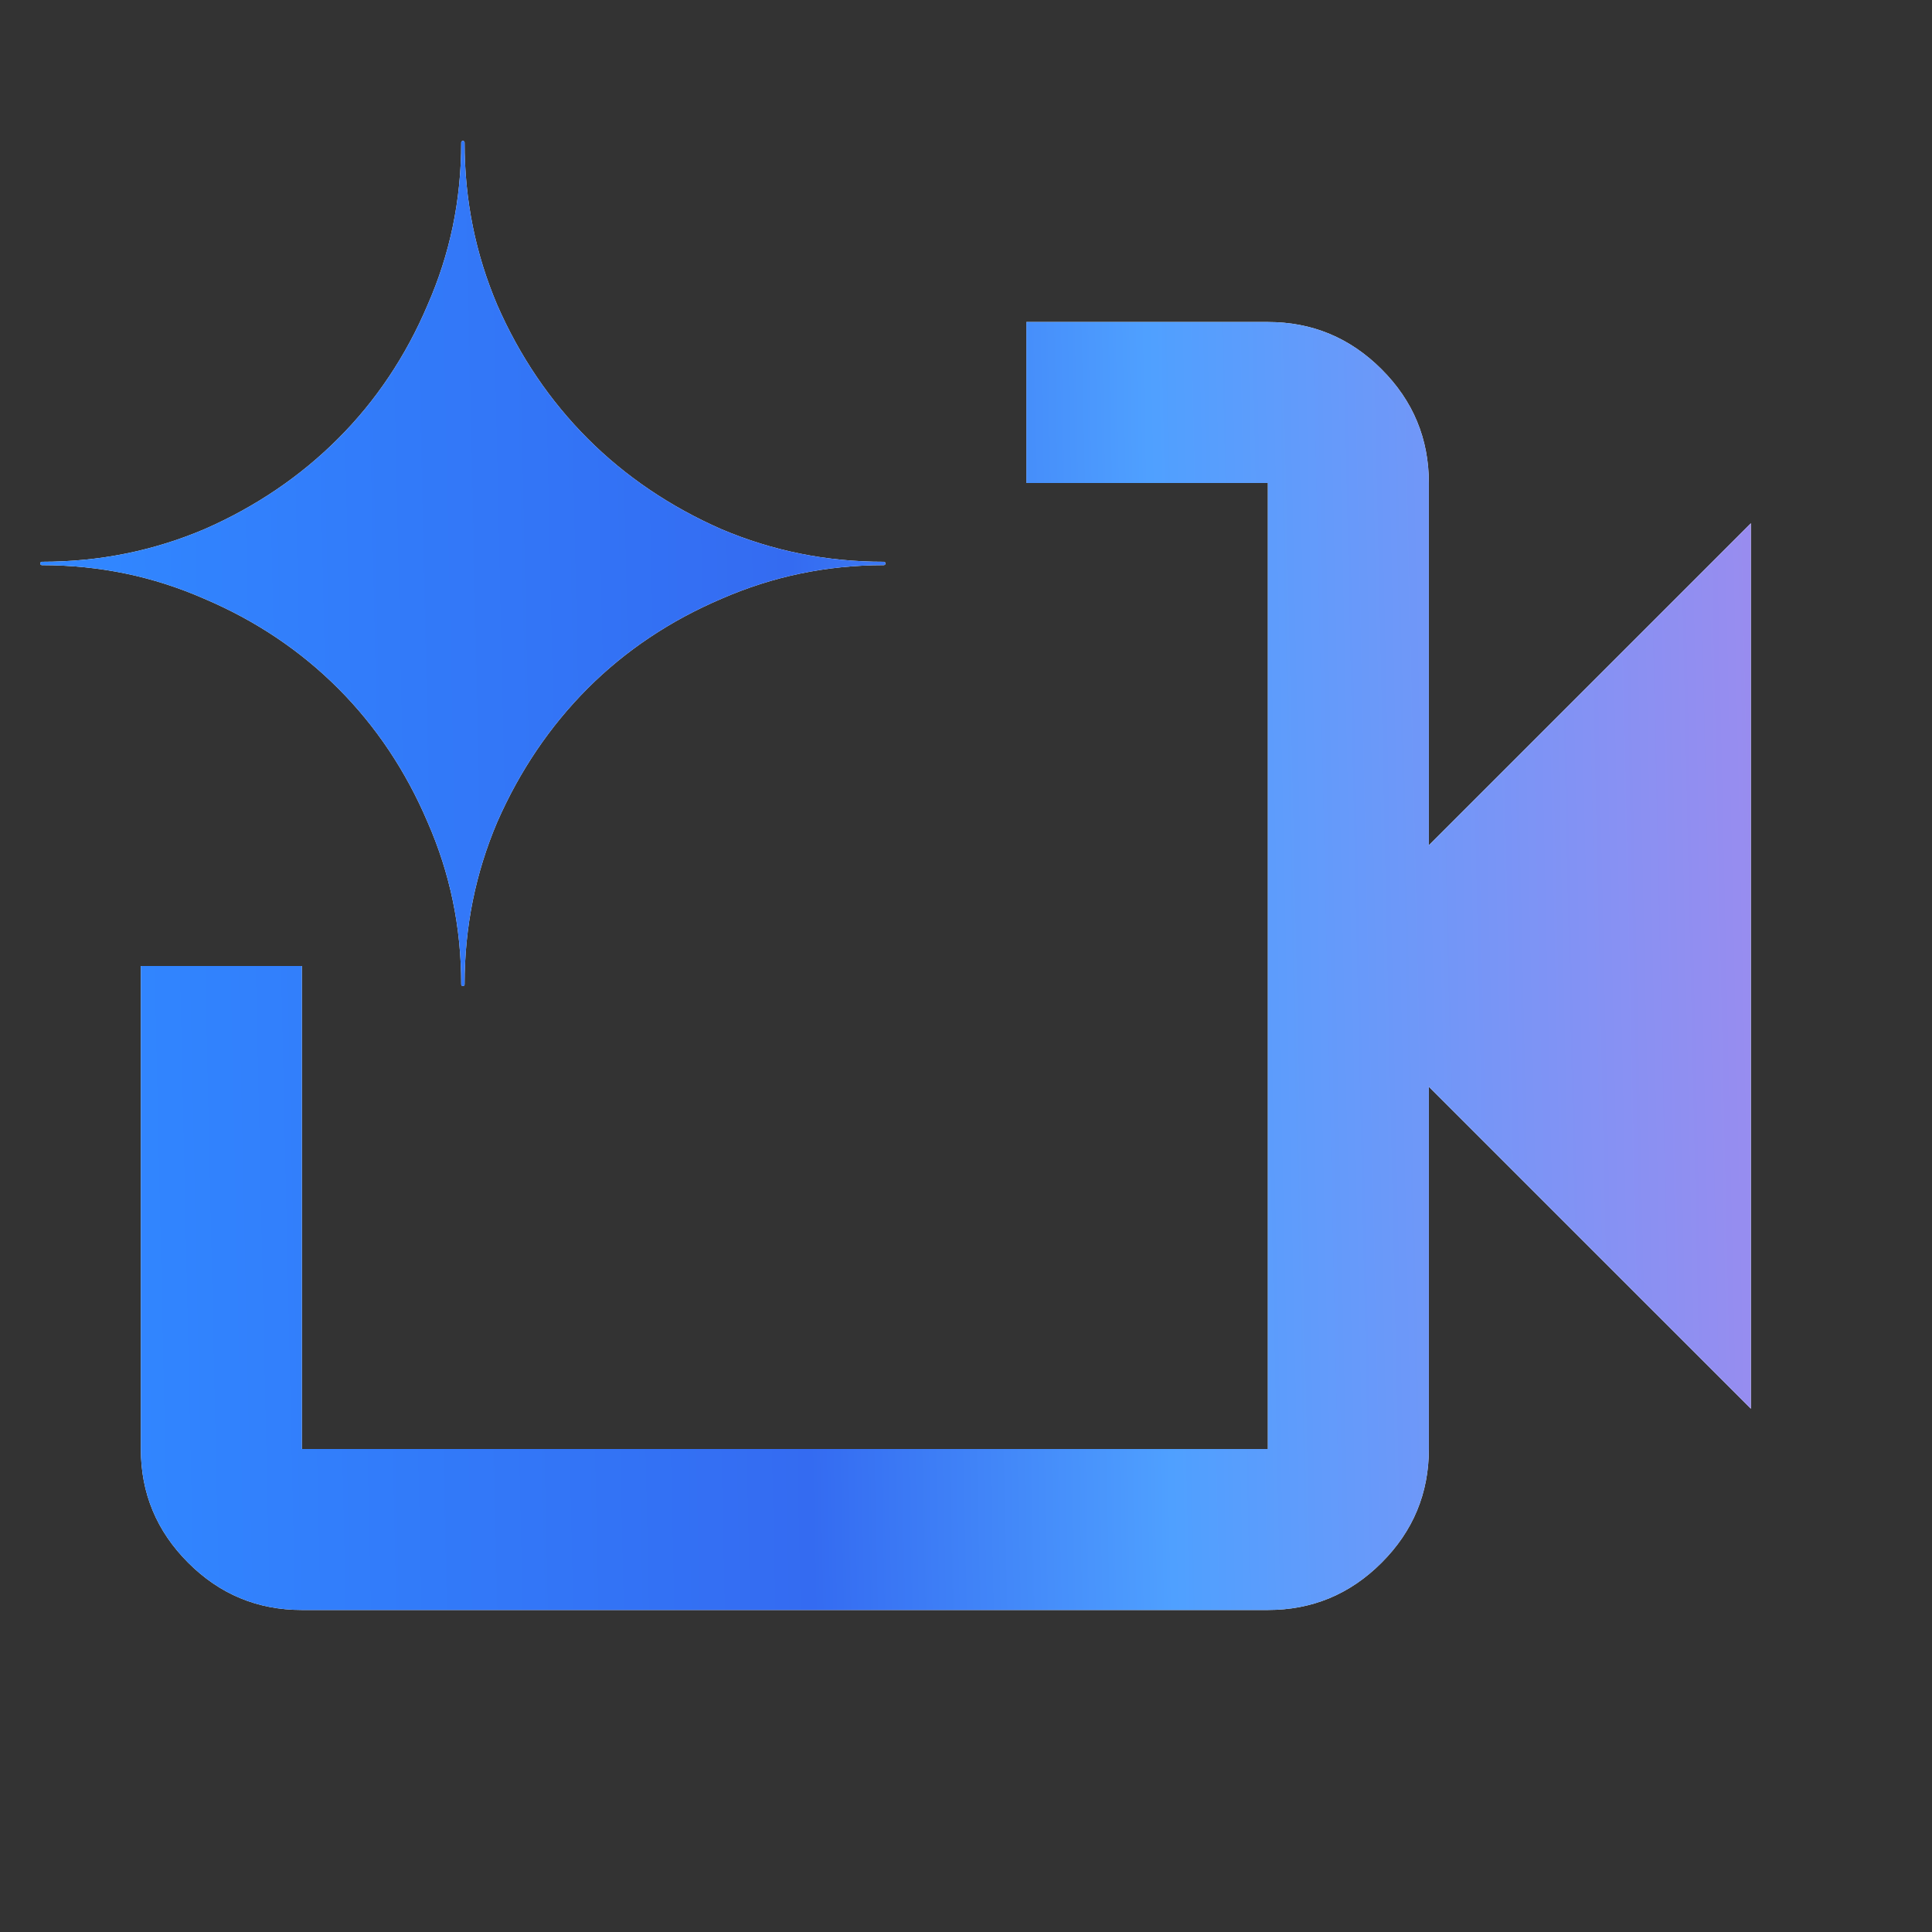 <svg width="40" height="40" viewBox="0 0 40 40" fill="none" xmlns="http://www.w3.org/2000/svg">
<rect x="0" y="0" width="40" height="40" fill="#333333" stroke="none"/>
<mask id="mask0_9724_9911" style="mask-type:alpha" maskUnits="userSpaceOnUse" x="0" y="0" width="40" height="40">
<rect width="40" height="40" fill="#D9D9D9"/>
</mask>
<g mask="url(#mask0_9724_9911)">
<path d="M6.25 33.333C5.333 33.333 4.548 33.007 3.896 32.354C3.243 31.701 2.916 30.916 2.916 30V20H6.25V30H26.25V10H21.25V6.667H26.25C27.166 6.667 27.951 6.993 28.604 7.646C29.257 8.298 29.583 9.083 29.583 10V17.5L36.25 10.833V29.166L29.583 22.5V30C29.583 30.916 29.257 31.701 28.604 32.354C27.951 33.007 27.166 33.333 26.25 33.333H6.25Z" fill="white"/>
<path d="M6.25 33.333C5.333 33.333 4.548 33.007 3.896 32.354C3.243 31.701 2.916 30.916 2.916 30V20H6.25V30H26.25V10H21.25V6.667H26.25C27.166 6.667 27.951 6.993 28.604 7.646C29.257 8.298 29.583 9.083 29.583 10V17.5L36.25 10.833V29.166L29.583 22.5V30C29.583 30.916 29.257 31.701 28.604 32.354C27.951 33.007 27.166 33.333 26.25 33.333H6.25Z" fill="url(#paint0_linear_9724_9911)"/>
<path d="M18.298 11.631C17.098 11.631 15.989 11.403 14.935 10.956C13.879 10.492 12.948 9.863 12.168 9.082C11.388 8.302 10.757 7.371 10.295 6.315C9.847 5.26 9.619 4.152 9.619 2.951C9.619 2.933 9.604 2.917 9.584 2.917C9.564 2.917 9.549 2.932 9.549 2.951C9.549 4.152 9.315 5.26 8.852 6.315C8.404 7.371 7.781 8.302 6.999 9.082C6.219 9.863 5.288 10.494 4.232 10.956C3.177 11.403 2.068 11.631 0.868 11.631C0.849 11.631 0.833 11.646 0.833 11.666C0.833 11.686 0.848 11.701 0.868 11.701C2.068 11.701 3.177 11.935 4.232 12.398C5.288 12.846 6.219 13.47 6.999 14.251C7.78 15.031 8.402 15.962 8.852 17.019C9.314 18.073 9.549 19.181 9.549 20.381C9.549 20.4 9.564 20.416 9.584 20.416C9.604 20.416 9.619 20.401 9.619 20.381C9.619 19.181 9.847 18.073 10.295 17.019C10.758 15.963 11.388 15.032 12.168 14.251C12.948 13.47 13.879 12.848 14.935 12.398C15.991 11.937 17.099 11.701 18.298 11.701C18.317 11.701 18.333 11.686 18.333 11.666C18.333 11.646 18.318 11.631 18.298 11.631Z" fill="white"/>
<path d="M18.298 11.631C17.098 11.631 15.989 11.403 14.935 10.956C13.879 10.492 12.948 9.863 12.168 9.082C11.388 8.302 10.757 7.371 10.295 6.315C9.847 5.26 9.619 4.152 9.619 2.951C9.619 2.933 9.604 2.917 9.584 2.917C9.564 2.917 9.549 2.932 9.549 2.951C9.549 4.152 9.315 5.26 8.852 6.315C8.404 7.371 7.781 8.302 6.999 9.082C6.219 9.863 5.288 10.494 4.232 10.956C3.177 11.403 2.068 11.631 0.868 11.631C0.849 11.631 0.833 11.646 0.833 11.666C0.833 11.686 0.848 11.701 0.868 11.701C2.068 11.701 3.177 11.935 4.232 12.398C5.288 12.846 6.219 13.47 6.999 14.251C7.78 15.031 8.402 15.962 8.852 17.019C9.314 18.073 9.549 19.181 9.549 20.381C9.549 20.4 9.564 20.416 9.584 20.416C9.604 20.416 9.619 20.401 9.619 20.381C9.619 19.181 9.847 18.073 10.295 17.019C10.758 15.963 11.388 15.032 12.168 14.251C12.948 13.47 13.879 12.848 14.935 12.398C15.991 11.937 17.099 11.701 18.298 11.701C18.317 11.701 18.333 11.686 18.333 11.666C18.333 11.646 18.318 11.631 18.298 11.631Z" fill="url(#paint1_linear_9724_9911)"/>
</g>
<defs>
<linearGradient id="paint0_linear_9724_9911" x1="-0.854" y1="33.333" x2="39.984" y2="32.438" gradientUnits="userSpaceOnUse">
<stop offset="0.087" stop-color="#3186FF"/>
<stop offset="0.433" stop-color="#346BF1"/>
<stop offset="0.616" stop-color="#4FA0FF"/>
<stop offset="1" stop-color="#AC87EB"/>
</linearGradient>
<linearGradient id="paint1_linear_9724_9911" x1="-0.854" y1="33.333" x2="39.984" y2="32.438" gradientUnits="userSpaceOnUse">
<stop offset="0.087" stop-color="#3186FF"/>
<stop offset="0.433" stop-color="#346BF1"/>
<stop offset="0.616" stop-color="#4FA0FF"/>
<stop offset="1" stop-color="#AC87EB"/>
</linearGradient>
</defs>
</svg>
